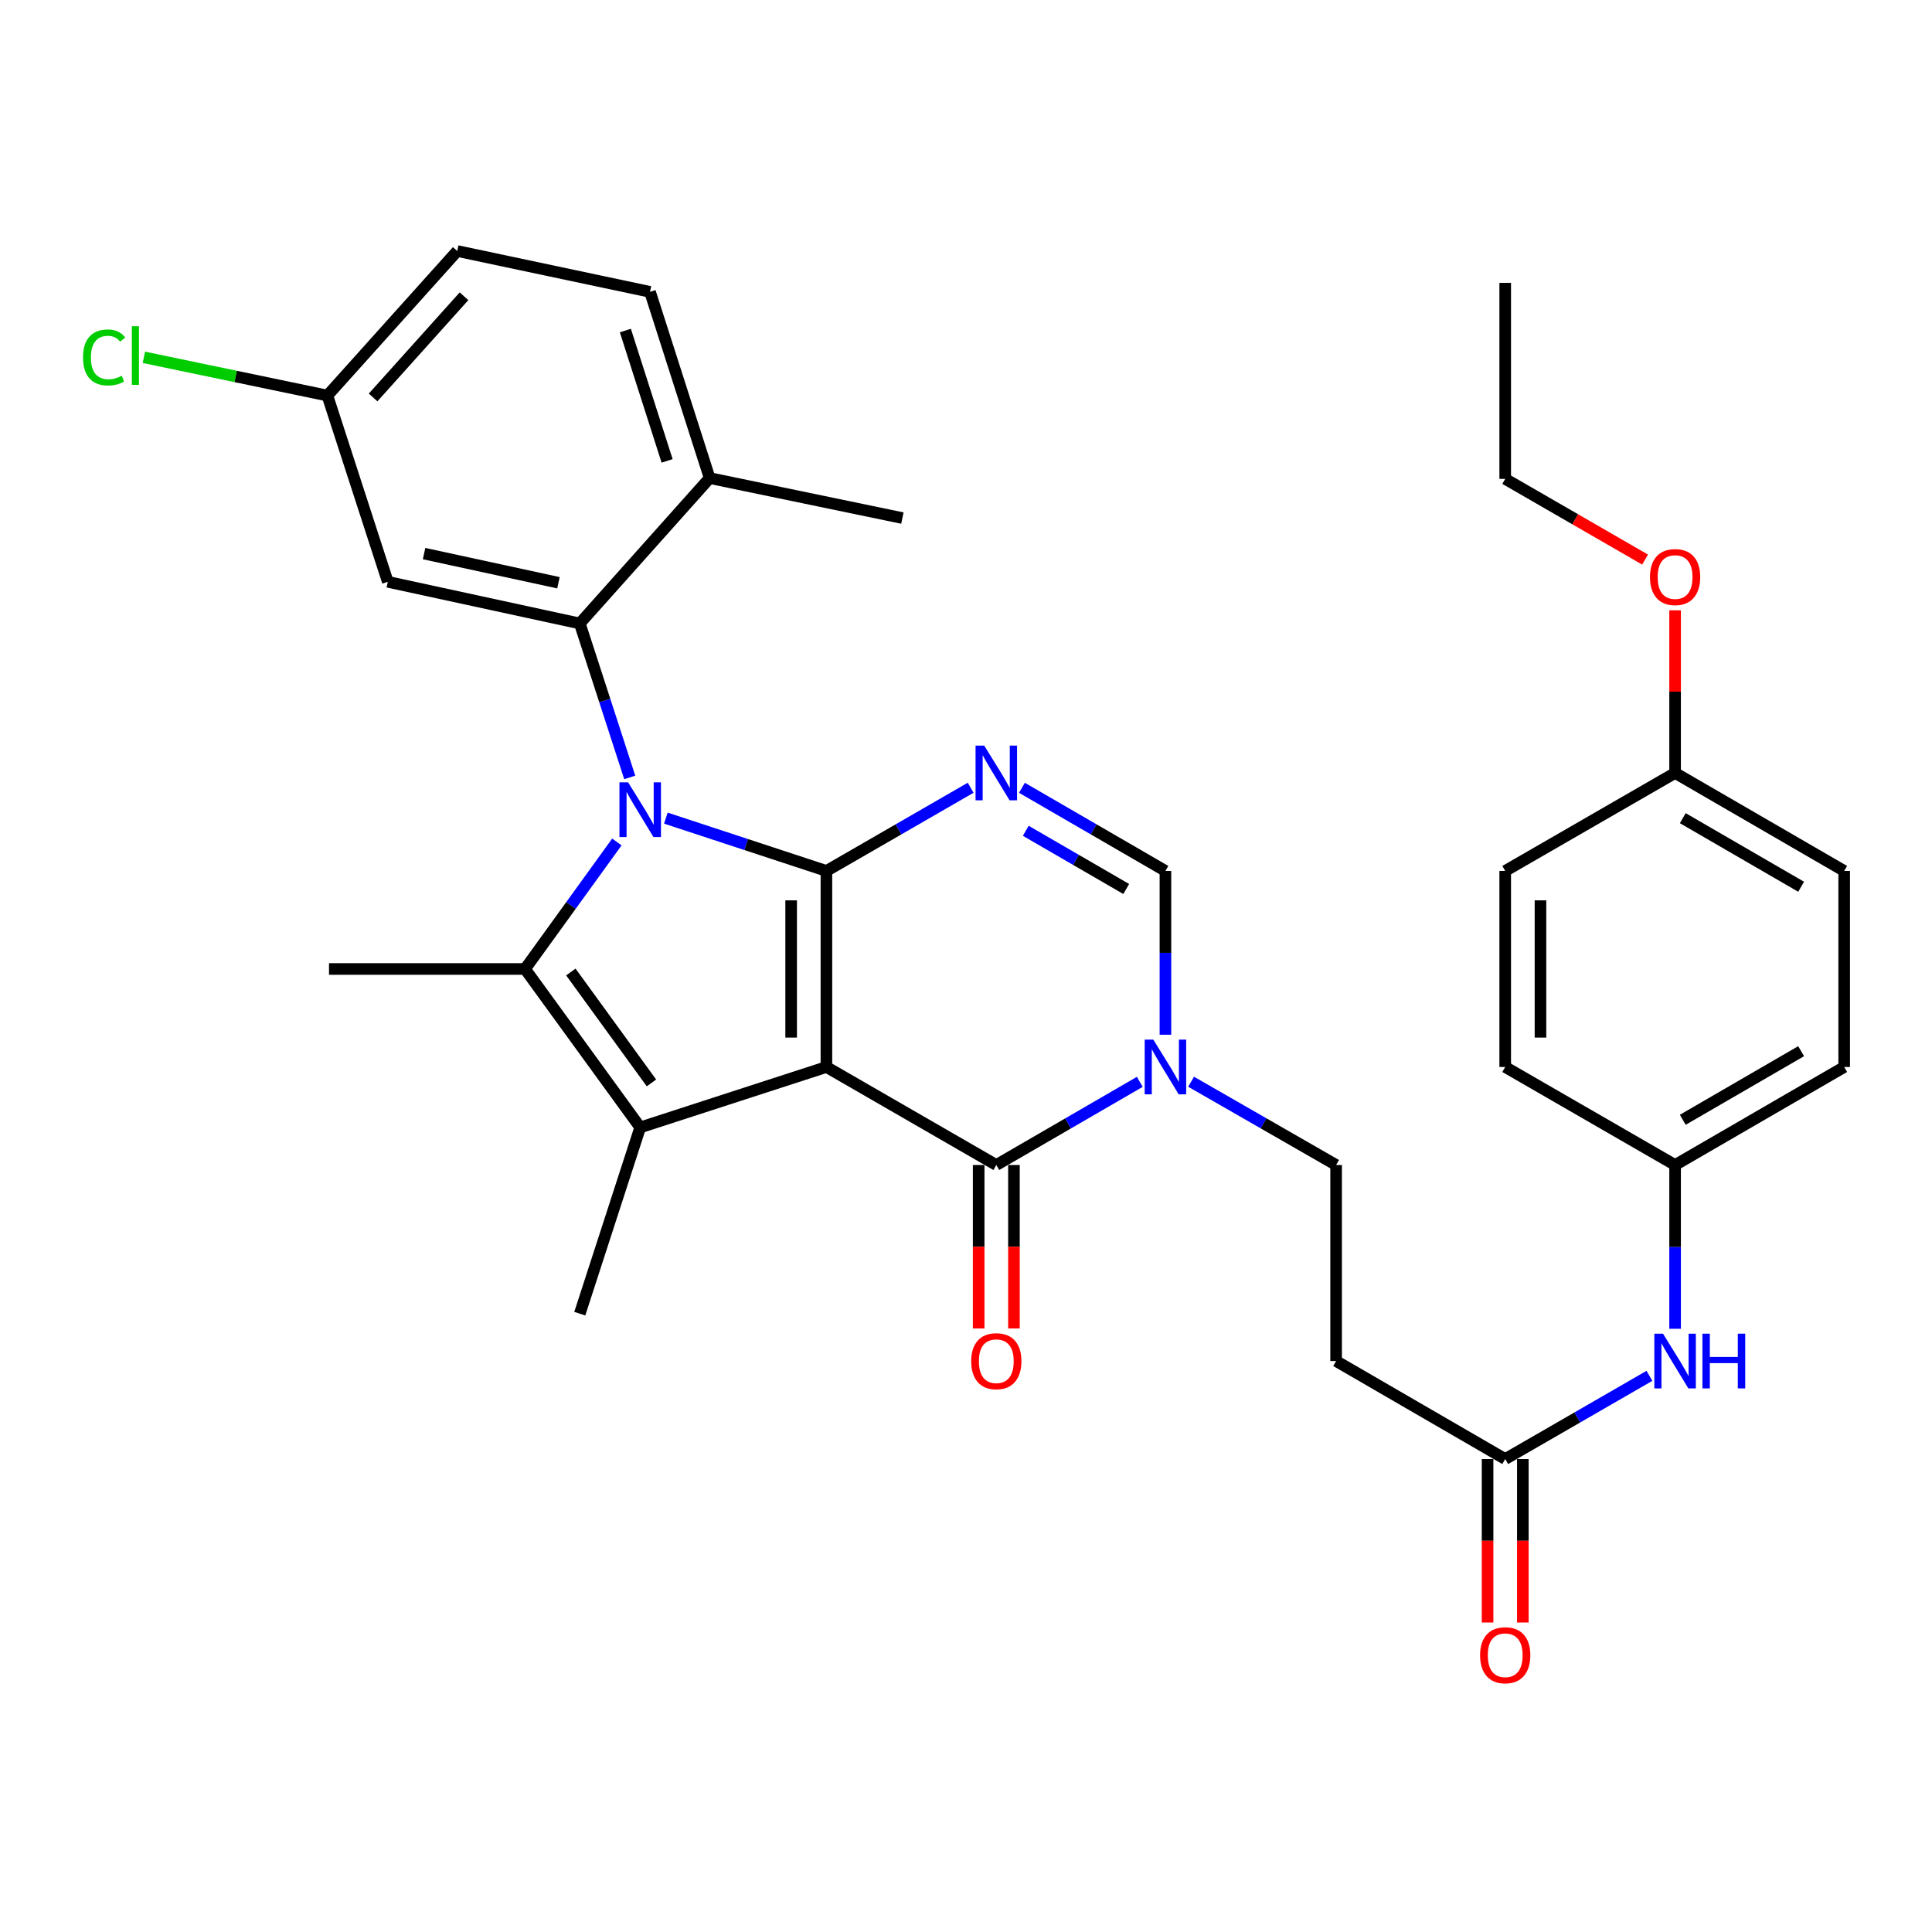 <?xml version='1.0' encoding='iso-8859-1'?>
<svg version='1.1' baseProfile='full'
              xmlns='http://www.w3.org/2000/svg'
                      xmlns:rdkit='http://www.rdkit.org/xml'
                      xmlns:xlink='http://www.w3.org/1999/xlink'
                  xml:space='preserve'
width='1000px' height='1000px' viewBox='0 0 1000 1000'>
<!-- END OF HEADER -->
<rect style='opacity:1.0;fill:#FFFFFF;stroke:none' width='1000' height='1000' x='0' y='0'> </rect>
<path class='bond-0' d='M 427.751,450.799 L 427.751,552.274' style='fill:none;fill-rule:evenodd;stroke:#000000;stroke-width:6px;stroke-linecap:butt;stroke-linejoin:miter;stroke-opacity:1' />
<path class='bond-0' d='M 409.495,466.02 L 409.495,537.052' style='fill:none;fill-rule:evenodd;stroke:#000000;stroke-width:6px;stroke-linecap:butt;stroke-linejoin:miter;stroke-opacity:1' />
<path class='bond-1' d='M 427.751,450.799 L 386.198,437.13' style='fill:none;fill-rule:evenodd;stroke:#000000;stroke-width:6px;stroke-linecap:butt;stroke-linejoin:miter;stroke-opacity:1' />
<path class='bond-1' d='M 386.198,437.13 L 344.645,423.462' style='fill:none;fill-rule:evenodd;stroke:#0000FF;stroke-width:6px;stroke-linecap:butt;stroke-linejoin:miter;stroke-opacity:1' />
<path class='bond-4' d='M 427.751,450.799 L 465.08,429.268' style='fill:none;fill-rule:evenodd;stroke:#000000;stroke-width:6px;stroke-linecap:butt;stroke-linejoin:miter;stroke-opacity:1' />
<path class='bond-4' d='M 465.08,429.268 L 502.408,407.736' style='fill:none;fill-rule:evenodd;stroke:#0000FF;stroke-width:6px;stroke-linecap:butt;stroke-linejoin:miter;stroke-opacity:1' />
<path class='bond-2' d='M 427.751,552.274 L 331.369,583.553' style='fill:none;fill-rule:evenodd;stroke:#000000;stroke-width:6px;stroke-linecap:butt;stroke-linejoin:miter;stroke-opacity:1' />
<path class='bond-5' d='M 427.751,552.274 L 515.686,603.006' style='fill:none;fill-rule:evenodd;stroke:#000000;stroke-width:6px;stroke-linecap:butt;stroke-linejoin:miter;stroke-opacity:1' />
<path class='bond-3' d='M 319.293,435.798 L 295.527,468.67' style='fill:none;fill-rule:evenodd;stroke:#0000FF;stroke-width:6px;stroke-linecap:butt;stroke-linejoin:miter;stroke-opacity:1' />
<path class='bond-3' d='M 295.527,468.67 L 271.762,501.541' style='fill:none;fill-rule:evenodd;stroke:#000000;stroke-width:6px;stroke-linecap:butt;stroke-linejoin:miter;stroke-opacity:1' />
<path class='bond-6' d='M 325.952,402.401 L 313.021,362.551' style='fill:none;fill-rule:evenodd;stroke:#0000FF;stroke-width:6px;stroke-linecap:butt;stroke-linejoin:miter;stroke-opacity:1' />
<path class='bond-6' d='M 313.021,362.551 L 300.09,322.701' style='fill:none;fill-rule:evenodd;stroke:#000000;stroke-width:6px;stroke-linecap:butt;stroke-linejoin:miter;stroke-opacity:1' />
<path class='bond-20' d='M 331.369,583.553 L 300.09,679.956' style='fill:none;fill-rule:evenodd;stroke:#000000;stroke-width:6px;stroke-linecap:butt;stroke-linejoin:miter;stroke-opacity:1' />
<path class='bond-33' d='M 331.369,583.553 L 271.762,501.541' style='fill:none;fill-rule:evenodd;stroke:#000000;stroke-width:6px;stroke-linecap:butt;stroke-linejoin:miter;stroke-opacity:1' />
<path class='bond-33' d='M 337.195,560.518 L 295.471,503.11' style='fill:none;fill-rule:evenodd;stroke:#000000;stroke-width:6px;stroke-linecap:butt;stroke-linejoin:miter;stroke-opacity:1' />
<path class='bond-21' d='M 271.762,501.541 L 170.298,501.541' style='fill:none;fill-rule:evenodd;stroke:#000000;stroke-width:6px;stroke-linecap:butt;stroke-linejoin:miter;stroke-opacity:1' />
<path class='bond-8' d='M 528.955,407.766 L 566.09,429.283' style='fill:none;fill-rule:evenodd;stroke:#0000FF;stroke-width:6px;stroke-linecap:butt;stroke-linejoin:miter;stroke-opacity:1' />
<path class='bond-8' d='M 566.09,429.283 L 603.224,450.799' style='fill:none;fill-rule:evenodd;stroke:#000000;stroke-width:6px;stroke-linecap:butt;stroke-linejoin:miter;stroke-opacity:1' />
<path class='bond-8' d='M 530.943,430.017 L 556.937,445.079' style='fill:none;fill-rule:evenodd;stroke:#0000FF;stroke-width:6px;stroke-linecap:butt;stroke-linejoin:miter;stroke-opacity:1' />
<path class='bond-8' d='M 556.937,445.079 L 582.931,460.14' style='fill:none;fill-rule:evenodd;stroke:#000000;stroke-width:6px;stroke-linecap:butt;stroke-linejoin:miter;stroke-opacity:1' />
<path class='bond-14' d='M 506.558,603.006 L 506.558,645.309' style='fill:none;fill-rule:evenodd;stroke:#000000;stroke-width:6px;stroke-linecap:butt;stroke-linejoin:miter;stroke-opacity:1' />
<path class='bond-14' d='M 506.558,645.309 L 506.558,687.613' style='fill:none;fill-rule:evenodd;stroke:#FF0000;stroke-width:6px;stroke-linecap:butt;stroke-linejoin:miter;stroke-opacity:1' />
<path class='bond-14' d='M 524.814,603.006 L 524.814,645.309' style='fill:none;fill-rule:evenodd;stroke:#000000;stroke-width:6px;stroke-linecap:butt;stroke-linejoin:miter;stroke-opacity:1' />
<path class='bond-14' d='M 524.814,645.309 L 524.814,687.613' style='fill:none;fill-rule:evenodd;stroke:#FF0000;stroke-width:6px;stroke-linecap:butt;stroke-linejoin:miter;stroke-opacity:1' />
<path class='bond-34' d='M 515.686,603.006 L 552.82,581.485' style='fill:none;fill-rule:evenodd;stroke:#000000;stroke-width:6px;stroke-linecap:butt;stroke-linejoin:miter;stroke-opacity:1' />
<path class='bond-34' d='M 552.82,581.485 L 589.955,559.964' style='fill:none;fill-rule:evenodd;stroke:#0000FF;stroke-width:6px;stroke-linecap:butt;stroke-linejoin:miter;stroke-opacity:1' />
<path class='bond-9' d='M 300.09,322.701 L 200.725,301.149' style='fill:none;fill-rule:evenodd;stroke:#000000;stroke-width:6px;stroke-linecap:butt;stroke-linejoin:miter;stroke-opacity:1' />
<path class='bond-9' d='M 289.055,301.627 L 219.5,286.54' style='fill:none;fill-rule:evenodd;stroke:#000000;stroke-width:6px;stroke-linecap:butt;stroke-linejoin:miter;stroke-opacity:1' />
<path class='bond-13' d='M 300.09,322.701 L 367.313,247.445' style='fill:none;fill-rule:evenodd;stroke:#000000;stroke-width:6px;stroke-linecap:butt;stroke-linejoin:miter;stroke-opacity:1' />
<path class='bond-7' d='M 603.224,535.577 L 603.224,493.188' style='fill:none;fill-rule:evenodd;stroke:#0000FF;stroke-width:6px;stroke-linecap:butt;stroke-linejoin:miter;stroke-opacity:1' />
<path class='bond-7' d='M 603.224,493.188 L 603.224,450.799' style='fill:none;fill-rule:evenodd;stroke:#000000;stroke-width:6px;stroke-linecap:butt;stroke-linejoin:miter;stroke-opacity:1' />
<path class='bond-12' d='M 616.511,559.903 L 654.043,581.454' style='fill:none;fill-rule:evenodd;stroke:#0000FF;stroke-width:6px;stroke-linecap:butt;stroke-linejoin:miter;stroke-opacity:1' />
<path class='bond-12' d='M 654.043,581.454 L 691.574,603.006' style='fill:none;fill-rule:evenodd;stroke:#000000;stroke-width:6px;stroke-linecap:butt;stroke-linejoin:miter;stroke-opacity:1' />
<path class='bond-18' d='M 200.725,301.149 L 169.456,204.746' style='fill:none;fill-rule:evenodd;stroke:#000000;stroke-width:6px;stroke-linecap:butt;stroke-linejoin:miter;stroke-opacity:1' />
<path class='bond-10' d='M 779.093,755.202 L 691.574,704.47' style='fill:none;fill-rule:evenodd;stroke:#000000;stroke-width:6px;stroke-linecap:butt;stroke-linejoin:miter;stroke-opacity:1' />
<path class='bond-15' d='M 779.093,755.202 L 816.421,733.666' style='fill:none;fill-rule:evenodd;stroke:#000000;stroke-width:6px;stroke-linecap:butt;stroke-linejoin:miter;stroke-opacity:1' />
<path class='bond-15' d='M 816.421,733.666 L 853.749,712.13' style='fill:none;fill-rule:evenodd;stroke:#0000FF;stroke-width:6px;stroke-linecap:butt;stroke-linejoin:miter;stroke-opacity:1' />
<path class='bond-16' d='M 769.965,755.202 L 769.965,797.506' style='fill:none;fill-rule:evenodd;stroke:#000000;stroke-width:6px;stroke-linecap:butt;stroke-linejoin:miter;stroke-opacity:1' />
<path class='bond-16' d='M 769.965,797.506 L 769.965,839.809' style='fill:none;fill-rule:evenodd;stroke:#FF0000;stroke-width:6px;stroke-linecap:butt;stroke-linejoin:miter;stroke-opacity:1' />
<path class='bond-16' d='M 788.221,755.202 L 788.221,797.506' style='fill:none;fill-rule:evenodd;stroke:#000000;stroke-width:6px;stroke-linecap:butt;stroke-linejoin:miter;stroke-opacity:1' />
<path class='bond-16' d='M 788.221,797.506 L 788.221,839.809' style='fill:none;fill-rule:evenodd;stroke:#FF0000;stroke-width:6px;stroke-linecap:butt;stroke-linejoin:miter;stroke-opacity:1' />
<path class='bond-11' d='M 691.574,704.47 L 691.574,603.006' style='fill:none;fill-rule:evenodd;stroke:#000000;stroke-width:6px;stroke-linecap:butt;stroke-linejoin:miter;stroke-opacity:1' />
<path class='bond-17' d='M 367.313,247.445 L 336.44,151.062' style='fill:none;fill-rule:evenodd;stroke:#000000;stroke-width:6px;stroke-linecap:butt;stroke-linejoin:miter;stroke-opacity:1' />
<path class='bond-17' d='M 345.296,238.557 L 323.685,171.089' style='fill:none;fill-rule:evenodd;stroke:#000000;stroke-width:6px;stroke-linecap:butt;stroke-linejoin:miter;stroke-opacity:1' />
<path class='bond-30' d='M 367.313,247.445 L 467.073,268.156' style='fill:none;fill-rule:evenodd;stroke:#000000;stroke-width:6px;stroke-linecap:butt;stroke-linejoin:miter;stroke-opacity:1' />
<path class='bond-19' d='M 867.027,687.773 L 867.027,645.389' style='fill:none;fill-rule:evenodd;stroke:#0000FF;stroke-width:6px;stroke-linecap:butt;stroke-linejoin:miter;stroke-opacity:1' />
<path class='bond-19' d='M 867.027,645.389 L 867.027,603.006' style='fill:none;fill-rule:evenodd;stroke:#000000;stroke-width:6px;stroke-linecap:butt;stroke-linejoin:miter;stroke-opacity:1' />
<path class='bond-23' d='M 336.44,151.062 L 236.67,129.926' style='fill:none;fill-rule:evenodd;stroke:#000000;stroke-width:6px;stroke-linecap:butt;stroke-linejoin:miter;stroke-opacity:1' />
<path class='bond-24' d='M 169.456,204.746 L 121.963,194.847' style='fill:none;fill-rule:evenodd;stroke:#000000;stroke-width:6px;stroke-linecap:butt;stroke-linejoin:miter;stroke-opacity:1' />
<path class='bond-24' d='M 121.963,194.847 L 74.469,184.947' style='fill:none;fill-rule:evenodd;stroke:#00CC00;stroke-width:6px;stroke-linecap:butt;stroke-linejoin:miter;stroke-opacity:1' />
<path class='bond-35' d='M 169.456,204.746 L 236.67,129.926' style='fill:none;fill-rule:evenodd;stroke:#000000;stroke-width:6px;stroke-linecap:butt;stroke-linejoin:miter;stroke-opacity:1' />
<path class='bond-35' d='M 193.119,205.723 L 240.169,153.349' style='fill:none;fill-rule:evenodd;stroke:#000000;stroke-width:6px;stroke-linecap:butt;stroke-linejoin:miter;stroke-opacity:1' />
<path class='bond-25' d='M 867.027,603.006 L 779.093,552.274' style='fill:none;fill-rule:evenodd;stroke:#000000;stroke-width:6px;stroke-linecap:butt;stroke-linejoin:miter;stroke-opacity:1' />
<path class='bond-26' d='M 867.027,603.006 L 954.545,552.274' style='fill:none;fill-rule:evenodd;stroke:#000000;stroke-width:6px;stroke-linecap:butt;stroke-linejoin:miter;stroke-opacity:1' />
<path class='bond-26' d='M 870.999,579.601 L 932.262,544.089' style='fill:none;fill-rule:evenodd;stroke:#000000;stroke-width:6px;stroke-linecap:butt;stroke-linejoin:miter;stroke-opacity:1' />
<path class='bond-22' d='M 867.027,400.077 L 954.545,450.799' style='fill:none;fill-rule:evenodd;stroke:#000000;stroke-width:6px;stroke-linecap:butt;stroke-linejoin:miter;stroke-opacity:1' />
<path class='bond-22' d='M 871.001,423.481 L 932.263,458.986' style='fill:none;fill-rule:evenodd;stroke:#000000;stroke-width:6px;stroke-linecap:butt;stroke-linejoin:miter;stroke-opacity:1' />
<path class='bond-29' d='M 867.027,400.077 L 867.027,357.989' style='fill:none;fill-rule:evenodd;stroke:#000000;stroke-width:6px;stroke-linecap:butt;stroke-linejoin:miter;stroke-opacity:1' />
<path class='bond-29' d='M 867.027,357.989 L 867.027,315.9' style='fill:none;fill-rule:evenodd;stroke:#FF0000;stroke-width:6px;stroke-linecap:butt;stroke-linejoin:miter;stroke-opacity:1' />
<path class='bond-36' d='M 867.027,400.077 L 779.093,450.799' style='fill:none;fill-rule:evenodd;stroke:#000000;stroke-width:6px;stroke-linecap:butt;stroke-linejoin:miter;stroke-opacity:1' />
<path class='bond-28' d='M 779.093,552.274 L 779.093,450.799' style='fill:none;fill-rule:evenodd;stroke:#000000;stroke-width:6px;stroke-linecap:butt;stroke-linejoin:miter;stroke-opacity:1' />
<path class='bond-28' d='M 797.349,537.052 L 797.349,466.02' style='fill:none;fill-rule:evenodd;stroke:#000000;stroke-width:6px;stroke-linecap:butt;stroke-linejoin:miter;stroke-opacity:1' />
<path class='bond-27' d='M 954.545,552.274 L 954.545,450.799' style='fill:none;fill-rule:evenodd;stroke:#000000;stroke-width:6px;stroke-linecap:butt;stroke-linejoin:miter;stroke-opacity:1' />
<path class='bond-31' d='M 851.489,289.639 L 815.291,268.755' style='fill:none;fill-rule:evenodd;stroke:#FF0000;stroke-width:6px;stroke-linecap:butt;stroke-linejoin:miter;stroke-opacity:1' />
<path class='bond-31' d='M 815.291,268.755 L 779.093,247.871' style='fill:none;fill-rule:evenodd;stroke:#000000;stroke-width:6px;stroke-linecap:butt;stroke-linejoin:miter;stroke-opacity:1' />
<path class='bond-32' d='M 779.093,247.871 L 779.093,146.407' style='fill:none;fill-rule:evenodd;stroke:#000000;stroke-width:6px;stroke-linecap:butt;stroke-linejoin:miter;stroke-opacity:1' />
<path  class='atom-2' d='M 325.109 404.934
L 334.389 419.934
Q 335.309 421.414, 336.789 424.094
Q 338.269 426.774, 338.349 426.934
L 338.349 404.934
L 342.109 404.934
L 342.109 433.254
L 338.229 433.254
L 328.269 416.854
Q 327.109 414.934, 325.869 412.734
Q 324.669 410.534, 324.309 409.854
L 324.309 433.254
L 320.629 433.254
L 320.629 404.934
L 325.109 404.934
' fill='#0000FF'/>
<path  class='atom-5' d='M 509.426 385.917
L 518.706 400.917
Q 519.626 402.397, 521.106 405.077
Q 522.586 407.757, 522.666 407.917
L 522.666 385.917
L 526.426 385.917
L 526.426 414.237
L 522.546 414.237
L 512.586 397.837
Q 511.426 395.917, 510.186 393.717
Q 508.986 391.517, 508.626 390.837
L 508.626 414.237
L 504.946 414.237
L 504.946 385.917
L 509.426 385.917
' fill='#0000FF'/>
<path  class='atom-8' d='M 596.964 538.114
L 606.244 553.114
Q 607.164 554.594, 608.644 557.274
Q 610.124 559.954, 610.204 560.114
L 610.204 538.114
L 613.964 538.114
L 613.964 566.434
L 610.084 566.434
L 600.124 550.034
Q 598.964 548.114, 597.724 545.914
Q 596.524 543.714, 596.164 543.034
L 596.164 566.434
L 592.484 566.434
L 592.484 538.114
L 596.964 538.114
' fill='#0000FF'/>
<path  class='atom-15' d='M 502.686 704.55
Q 502.686 697.75, 506.046 693.95
Q 509.406 690.15, 515.686 690.15
Q 521.966 690.15, 525.326 693.95
Q 528.686 697.75, 528.686 704.55
Q 528.686 711.43, 525.286 715.35
Q 521.886 719.23, 515.686 719.23
Q 509.446 719.23, 506.046 715.35
Q 502.686 711.47, 502.686 704.55
M 515.686 716.03
Q 520.006 716.03, 522.326 713.15
Q 524.686 710.23, 524.686 704.55
Q 524.686 698.99, 522.326 696.19
Q 520.006 693.35, 515.686 693.35
Q 511.366 693.35, 509.006 696.15
Q 506.686 698.95, 506.686 704.55
Q 506.686 710.27, 509.006 713.15
Q 511.366 716.03, 515.686 716.03
' fill='#FF0000'/>
<path  class='atom-16' d='M 860.767 690.31
L 870.047 705.31
Q 870.967 706.79, 872.447 709.47
Q 873.927 712.15, 874.007 712.31
L 874.007 690.31
L 877.767 690.31
L 877.767 718.63
L 873.887 718.63
L 863.927 702.23
Q 862.767 700.31, 861.527 698.11
Q 860.327 695.91, 859.967 695.23
L 859.967 718.63
L 856.287 718.63
L 856.287 690.31
L 860.767 690.31
' fill='#0000FF'/>
<path  class='atom-16' d='M 881.167 690.31
L 885.007 690.31
L 885.007 702.35
L 899.487 702.35
L 899.487 690.31
L 903.327 690.31
L 903.327 718.63
L 899.487 718.63
L 899.487 705.55
L 885.007 705.55
L 885.007 718.63
L 881.167 718.63
L 881.167 690.31
' fill='#0000FF'/>
<path  class='atom-17' d='M 766.093 856.746
Q 766.093 849.946, 769.453 846.146
Q 772.813 842.346, 779.093 842.346
Q 785.373 842.346, 788.733 846.146
Q 792.093 849.946, 792.093 856.746
Q 792.093 863.626, 788.693 867.546
Q 785.293 871.426, 779.093 871.426
Q 772.853 871.426, 769.453 867.546
Q 766.093 863.666, 766.093 856.746
M 779.093 868.226
Q 783.413 868.226, 785.733 865.346
Q 788.093 862.426, 788.093 856.746
Q 788.093 851.186, 785.733 848.386
Q 783.413 845.546, 779.093 845.546
Q 774.773 845.546, 772.413 848.346
Q 770.093 851.146, 770.093 856.746
Q 770.093 862.466, 772.413 865.346
Q 774.773 868.226, 779.093 868.226
' fill='#FF0000'/>
<path  class='atom-25' d='M 42.971 185.015
Q 42.971 177.975, 46.251 174.295
Q 49.571 170.575, 55.851 170.575
Q 61.691 170.575, 64.811 174.695
L 62.171 176.855
Q 59.891 173.855, 55.851 173.855
Q 51.571 173.855, 49.291 176.735
Q 47.051 179.575, 47.051 185.015
Q 47.051 190.615, 49.371 193.495
Q 51.731 196.375, 56.291 196.375
Q 59.411 196.375, 63.051 194.495
L 64.171 197.495
Q 62.691 198.455, 60.451 199.015
Q 58.211 199.575, 55.731 199.575
Q 49.571 199.575, 46.251 195.815
Q 42.971 192.055, 42.971 185.015
' fill='#00CC00'/>
<path  class='atom-25' d='M 68.251 168.855
L 71.931 168.855
L 71.931 199.215
L 68.251 199.215
L 68.251 168.855
' fill='#00CC00'/>
<path  class='atom-30' d='M 854.027 298.683
Q 854.027 291.883, 857.387 288.083
Q 860.747 284.283, 867.027 284.283
Q 873.307 284.283, 876.667 288.083
Q 880.027 291.883, 880.027 298.683
Q 880.027 305.563, 876.627 309.483
Q 873.227 313.363, 867.027 313.363
Q 860.787 313.363, 857.387 309.483
Q 854.027 305.603, 854.027 298.683
M 867.027 310.163
Q 871.347 310.163, 873.667 307.283
Q 876.027 304.363, 876.027 298.683
Q 876.027 293.123, 873.667 290.323
Q 871.347 287.483, 867.027 287.483
Q 862.707 287.483, 860.347 290.283
Q 858.027 293.083, 858.027 298.683
Q 858.027 304.403, 860.347 307.283
Q 862.707 310.163, 867.027 310.163
' fill='#FF0000'/>
</svg>
